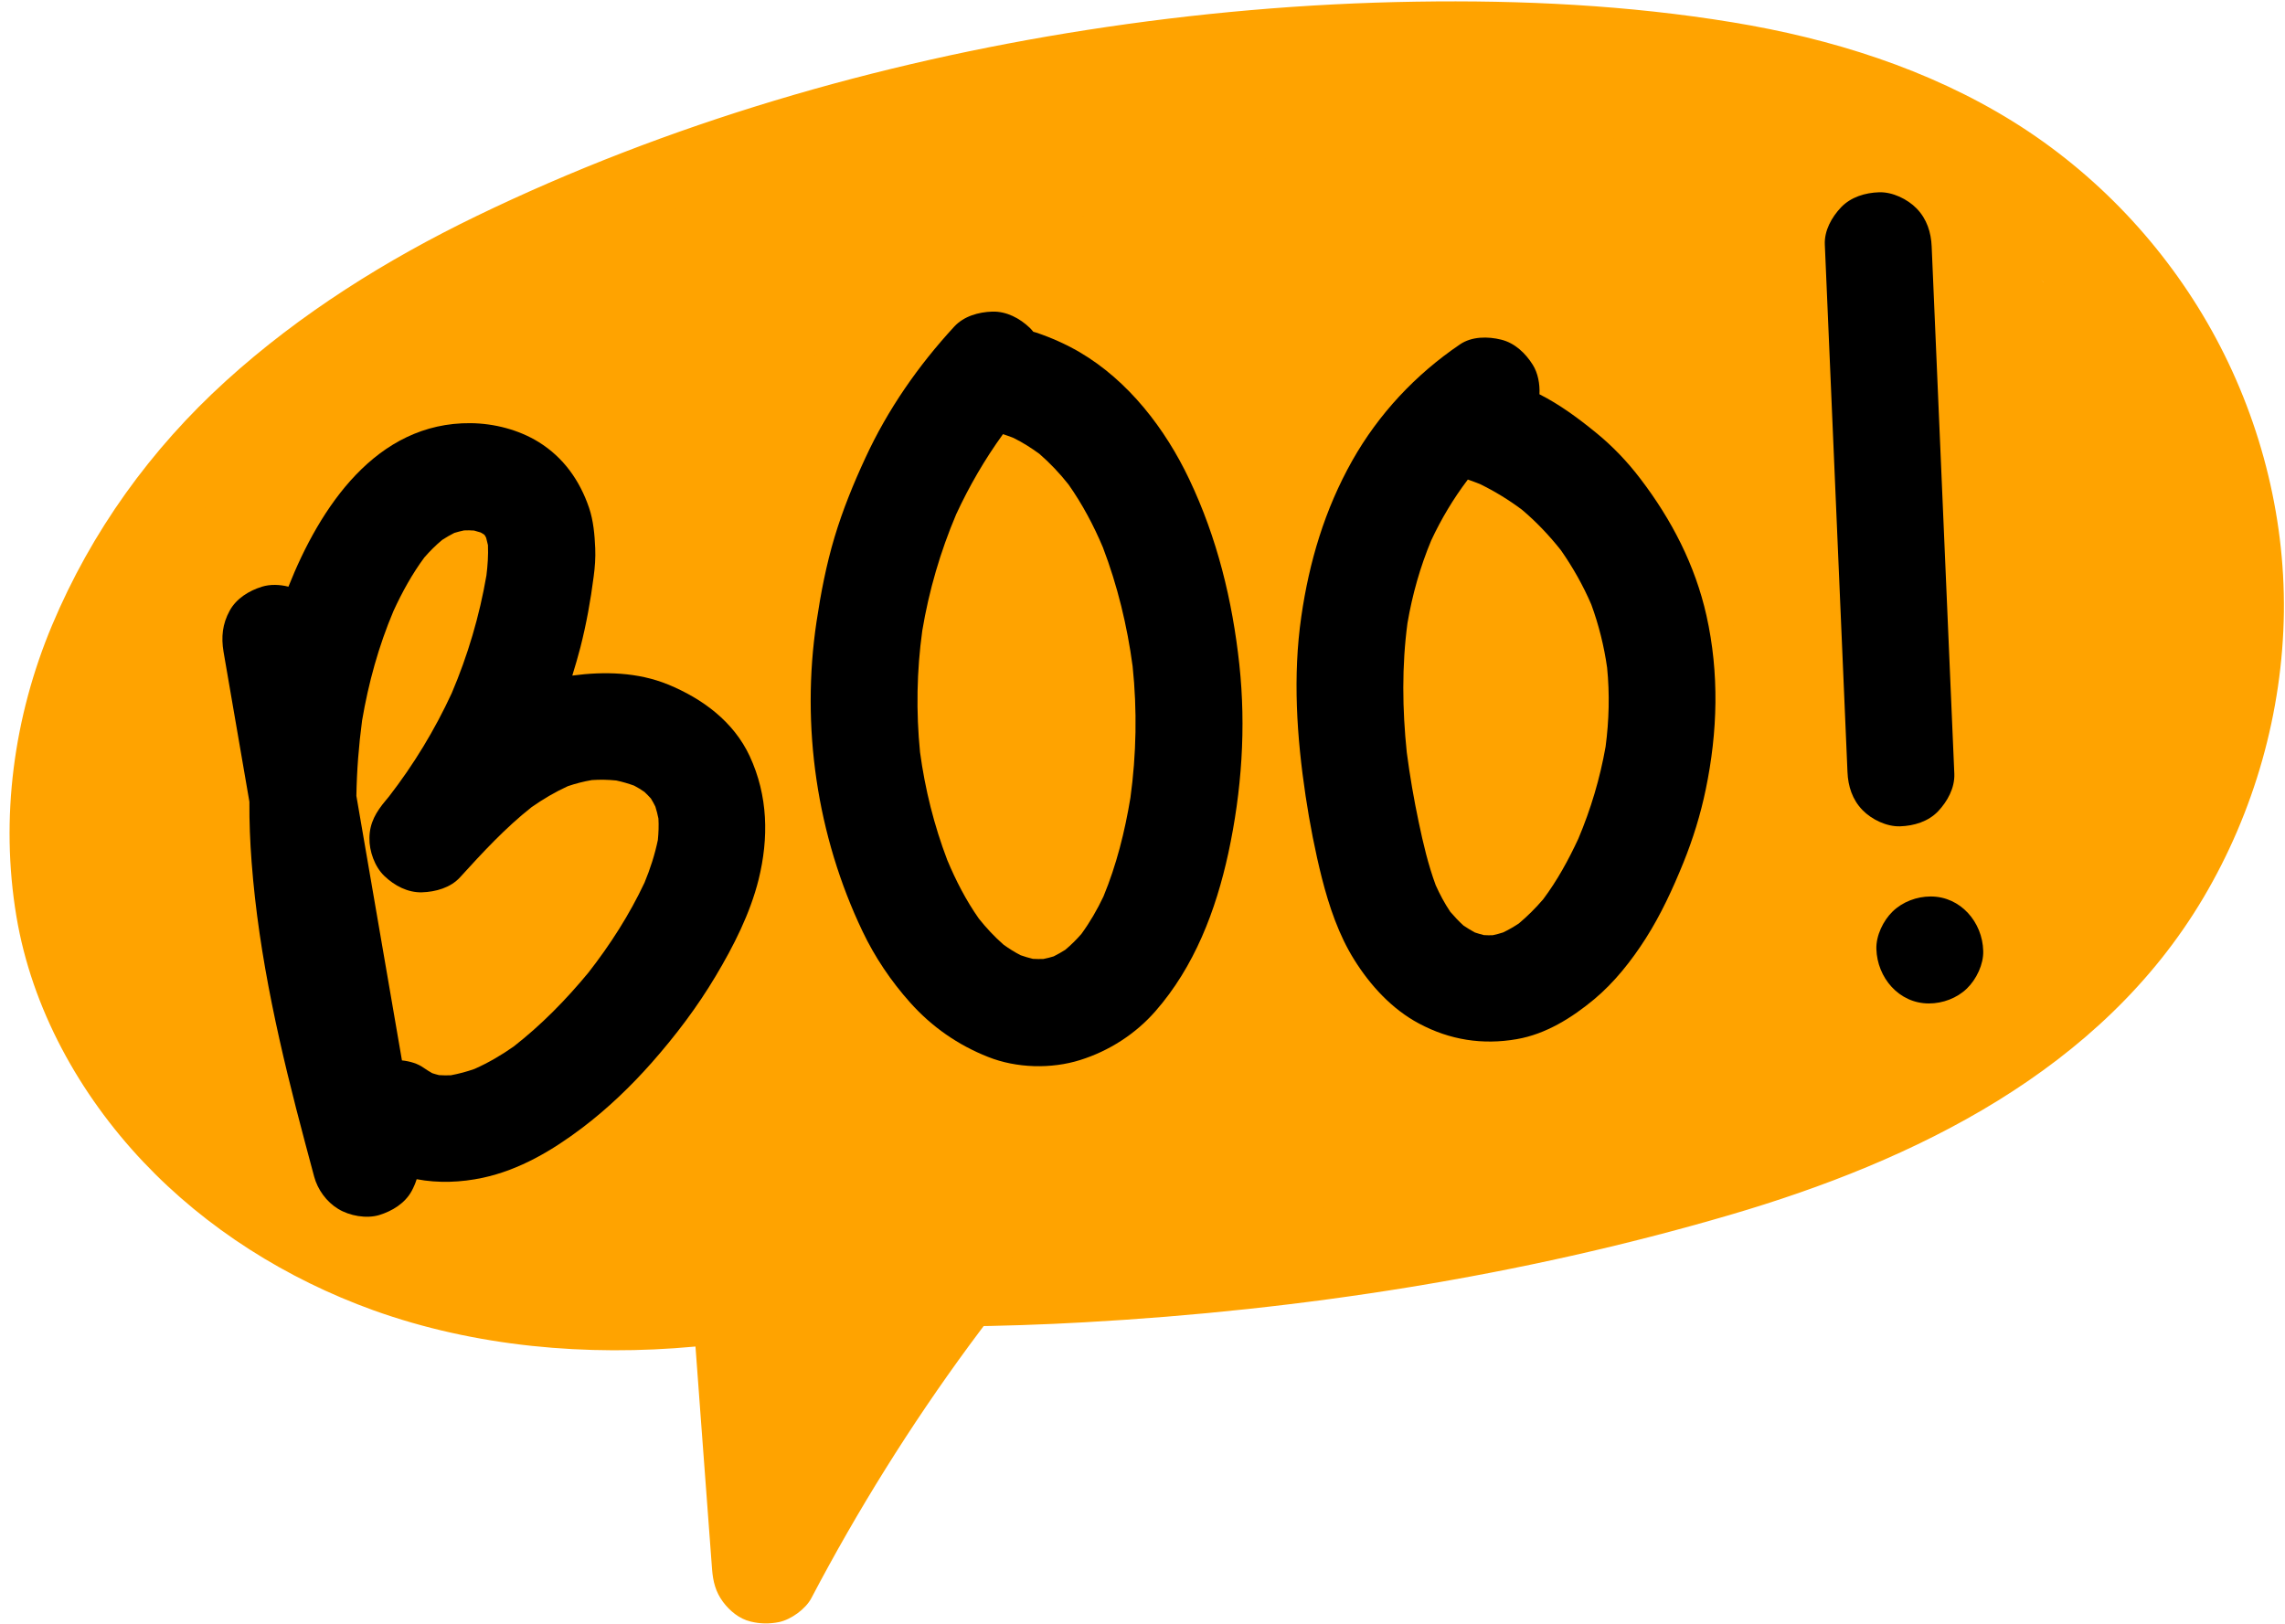 <?xml version="1.0" encoding="UTF-8"?><svg xmlns="http://www.w3.org/2000/svg" xmlns:xlink="http://www.w3.org/1999/xlink" height="1169.0" preserveAspectRatio="xMidYMid meet" version="1.0" viewBox="-6.9 -1.0 1644.6 1169.0" width="1644.6" zoomAndPan="magnify"><g fill="#FFA300"><g id="change1_8"><path d="M1556.1,485.6C1556.1,485.6,1556.1,485.6,1556.1,485.6c-0.3-1.1-0.1-2.8,0.2-4.6 C1555.9,481.6,1555.6,483.5,1556.1,485.6z"/><path d="M93.5,690.8c0.6,1.7,1.1,3.3,1.5,5c0,0,0,0.1,0,0.1C94.1,691.9,93.6,690.7,93.5,690.8z"/><path d="M1584.9,236.8c-34-61-83.5-113.3-142.8-150.2c-61.1-38-131.2-59.9-201.8-71.5 c-75.3-12.4-151.8-16.1-228-14.9c-79.4,1.2-158.7,8.2-237.1,20.4c-151,23.5-301.5,67.3-439.3,134 c-64.8,31.4-126.8,70.1-180.2,118.6c-54.1,49.1-96.8,108.4-125.1,175.8C2.9,515-6.9,587.9,4.9,658.6 c11.1,66.4,45.3,128,91.2,176.6c45.6,48.3,103.3,84.4,165.6,106.9c73.4,26.4,154,33.4,231.4,26.2c33.7-3.1,67.1-8.3,100.1-15.7 c60.1,2.2,120.4,1.6,180.6-1.8c156.3-8.7,313.8-33.2,464.1-77.2c133.6-39.1,267.5-104.2,341-228.3c36.7-61.9,57.1-133.8,58-205.8 C1637.7,368.9,1619.2,298.4,1584.9,236.8z M79.6,556.4c0.1-0.6,0.2-1.2,0.2-1.9C80.5,549,80,554,79.6,556.4z M1559.5,450.7 c-0.4,7.5-0.9,15-1.8,22.5c-0.2,1.8-1,4.9-1.4,7.7c0.3-0.6,0.7-0.2,0.3,2c-0.2,0.9-0.3,1.7-0.4,2.6c0,0,0,0.1,0,0.1 c0,0,0-0.1,0-0.1c-0.3,1.6-0.5,3.2-0.8,4.8c-3,16.5-7.1,32.7-12.3,48.7c-2.3,7.2-4.9,14.3-7.6,21.3c-0.4,0.9-4,11.6-4.8,11.6 c0.4,0,3.5-7.6,1-2.2c-1.1,2.3-2.1,4.6-3.2,6.8c-7.2,15.1-15.5,29.7-24.7,43.7c-4.1,6.3-8.5,12.4-13,18.5c-1.1,1.5-2.3,3-3.5,4.5 c-2.6,3.1-5.2,6.2-7.8,9.2c-10.8,12.2-22.4,23.8-34.7,34.6c-5.5,4.8-11.1,9.5-16.9,14c-1.9,1.5-13.5,9.6-3.7,3 c-3.4,2.3-6.6,4.8-9.9,7.1c-13.4,9.3-27.3,17.9-41.5,25.9c-13.6,7.6-27.6,14.7-41.7,21.2c-7.5,3.5-15.1,6.8-22.7,10 c-1.5,0.6-3.1,1.3-4.6,1.9c-1.6,0.7-6.8,4.4-2.3,0.9c4.5-3.4-0.6,0.2-2.3,0.9c-2.3,0.9-4.6,1.8-7,2.7 c-63.8,24.2-130.3,40.9-196.9,55.3c-37.4,8.1-75,15.3-112.7,21.4c-18.9,3.1-37.8,5.9-56.7,8.4c-9.2,1.2-18.5,2.4-27.7,3.5 c-1.2,0.1-5,0.2-5.8,0.7c-5.4,0.6-10.7,1.2-16.1,1.8c-87,9.2-174.7,12.9-262.2,10.7c-7.4-3.2-15.8-4.1-24.4-2 c-1.4,0.4-2.9,0.7-4.3,1.1c-55.6-2.2-111.1-6.9-166.3-14c-9.2-1.2-18.4-2.5-27.6-3.8c-2.5-0.4-16.3-2.2-5.8-0.8 c-4.8-0.6-9.7-1.5-14.5-2.3c-18.4-3-36.7-6.3-54.9-9.8c-10.4-2-20.2-2-29.7,3.4c-5.9,3.3-11.5,9-15.1,15.3 c-3.5-1.6-7.1-3.1-10.7-4.2c-0.6-0.3-1.3-0.6-1.9-0.9c-4.2-2-8.3-4-12.4-6.1c-13-6.7-25.5-14-37.7-22.1 c-6.4-4.2-12.6-8.7-18.8-13.3c-1-0.8-2-1.6-3.1-2.3c0,0-3.1-2.5-3.7-2.9c-1.8-1.5-3.5-3-5.2-4.5c-10.9-9.5-21.3-19.6-31.1-30.3 c-5.1-5.6-10-11.4-14.7-17.3c-0.9-1.2-1.9-2.4-2.8-3.6c-0.6-0.8-5.4-6.7-1.2-1.5c4.2,5.2-0.5-0.7-1.1-1.6 c-1.3-1.9-2.6-3.7-3.9-5.6c-8.3-12.2-15.7-24.9-22.1-38.2c-1.5-3.1-2.9-6.1-4.3-9.2c-0.6-1.3-1.1-2.5-1.7-3.8 c0,0.2,0.1,0.3,0.1,0.5c-0.1-0.2-0.1-0.4-0.2-0.6c-0.2-0.4-0.4-0.9-0.6-1.3c-0.7-1.6-1.1-3.5-0.9-3.7c-1.8-5.3-4.2-10.6-5.8-15.9 c-4.5-14.9-7.5-30-9.7-45.3c-0.1-1.4-0.3-2.8-0.4-4.2c-0.3-4.1-0.6-8.1-0.8-12.2c-0.3-8.1-0.4-16.3-0.1-24.5 c0.3-7.3,0.8-14.7,1.5-22c0.3-3.2,0.7-6.4,1.1-9.6c0.9-2.3,0.9-5.7,1.3-8.1c2.9-15.8,6.9-31.4,11.9-46.7 c2.3-7.1,4.8-14.1,7.5-21.1c1.5-3.9,3.1-7.7,4.7-11.5c-0.1,0.1,0.2-0.5,0.6-1.4c0.1-0.3,0.2-0.5,0.4-0.9c0.5-1.1,1-2.3,1.6-3.4 c13.8-29.4,31.2-56.6,50.9-82.3c0.9-1.1,1.8-2.2,2.7-3.3c2.7-3.2,5.4-6.4,8.2-9.5c5.7-6.4,11.6-12.7,17.6-18.9 c11.7-11.9,24-23.3,36.7-34.1c6.2-5.3,12.5-10.4,19-15.4c1.4-1.1,2.7-2.1,4.1-3.1c0.1-0.1,0.3-0.2,0.5-0.4c-1.1,0.9,3.5-2.6,4-3 c2.1-1.5,4.2-3,6.3-4.5c13.7-9.7,27.7-18.9,42.1-27.6c28.8-17.5,58.8-33.2,89.4-47.4c15.3-7.1,30.8-13.9,46.4-20.3 c3.8-1.6,7.7-3.4,11.6-4.7c-1.8,0.7-7.3,2.9-1.6,0.7c2-0.8,4-1.6,6-2.4c8.9-3.5,17.8-6.9,26.8-10.2 c70.3-26.1,142.4-47.3,215.7-63.4c36.6-8.1,73.5-14.9,110.6-20.4c9-1.3,18.1-2.6,27.1-3.8c4.8-0.6,9.5-1.2,14.3-1.8 c1.9-0.2,3.8-0.5,5.7-0.7c0.1,0,0.2,0,0.2,0c0.3,0,0.6-0.1,1-0.1c19.1-2.1,38.3-4,57.4-5.4c74-5.7,148.5-6.5,222.5-1.8 c16.5,1.1,33,2.4,49.5,4.2c8.2,0.9,16.5,1.9,24.7,3c2.2,0.3,4.3,0.6,6.5,0.9c7,1-1.7-0.4-2.4-0.4c4.7-0.3,10.9,1.7,15.5,2.5 c33.2,5.8,66.1,13.8,97.9,25c7.3,2.6,14.5,5.3,21.7,8.2c3.4,1.4,8.8,2.7,11.8,4.9c-1-0.6-8-3.7-2-0.8c2.3,1.1,4.7,2.2,7,3.3 c15.5,7.4,30.5,15.7,44.9,25c6.4,4.1,12.7,8.5,18.9,13c2.2,1.6,6.7,6.4,9.3,7.2c1.2,1,2.4,2,3.6,3c12.1,10.4,23.6,21.5,34.3,33.4 c4.8,5.3,9.5,10.8,14,16.4c2,2.5,4.6,7.3,7.1,9.3c0.9,1.3,1.9,2.6,2.8,3.9c9.1,13.1,17.4,26.8,24.8,40.9 c3.3,6.4,6.5,12.8,9.5,19.4c1.3,2.9,2.6,5.9,3.8,8.8c0-0.1-0.1-0.3-0.1-0.4c0,0.2,0.1,0.3,0.1,0.5c0.3,0.7,0.6,1.4,0.9,2.1 c0.3,0.7,0.5,1.2,0.5,1.7c0.4,0.8,0.7,1.6,1,2.4c5.6,14.9,10.2,30.3,13.8,45.8c1.6,7,3,14,4.2,21.1c0.7,3.9,1.3,7.9,1.8,11.8 c0.2,1.6,0.4,3.2,0.6,4.8c-0.5-3.2-0.7-4.8-0.8-5.4c0.1,0.9,0.5,3.8,0.6,5.1C1559.9,417.2,1560.3,434,1559.5,450.7z"/><path d="M1557.7,395.4C1557.7,395.1,1557.7,395,1557.7,395.4L1557.7,395.4z"/><path d="M1537.1,314.9c-0.6-1.3-1.1-2.5-1.4-3.8c0,0,0-0.1,0-0.1C1536.7,316.4,1537.4,316.5,1537.1,314.9z"/></g><g id="change1_1"><path d="M686.4,296.3c-3.5-5.6-8.1-10.4-13.6-14.1c-7.4-4.9-21.1-7.5-29.6-4.4c-33,11.8-64.9,26.6-94.9,44.8 c-30,18.3-58.4,39.6-85,62.5c-0.6,0.5-1.1,1-1.7,1.4c-4.4-2-9.2-3.2-14-3c-6.1,0.2-12.9,1.4-18.7,4.2c-2.5-6.4-6.6-12.3-12-16.6 c-5-4-11.2-7.2-17.7-8.3c6.4-8.4,12.8-16.7,19.4-24.9c24.1-29.9,49.3-58.9,75.6-86.9c7-7.4,11.6-16.6,11.7-27 c0.2-9.4-3.8-20.8-10.8-27.4c-7.3-6.9-16.7-10.9-26.2-11.4c0-0.2,0-0.4,0-0.6c0.2-9.4-3.8-20.8-10.8-27.4c-7.2-6.9-16.8-12-27-11.7 c-10,0.3-20.4,3.4-27.4,10.8c-13.6,14.4-27.3,28.8-40.9,43.2c-14.9-10.6-35.2-9.2-48.8,3.4c-35,32.5-66.1,69.9-91.7,110.5 c-9.2,8-18,16.3-26.6,25c-4.1,0.1-8.3,0.6-12.5,1.5c-14.7,3.1-27.9,12-39.2,21.5c-7.8,6.6-14.3,14.8-20.7,22.7 c-8.8,10.7-17.3,21.6-25.2,32.9c-12.4,17.8-23.4,36.5-32.8,56c-10.5,21.8-20.5,44.6-27,67.9c-4.3,15.6-6.5,33.3-1.9,49.1 c3.9,13.3,11.2,24.9,21.7,33.7c-3,42.3,0.8,87.4,32.3,117.6c5.5,5.3,11.7,10,18.3,13.9c9.2,21.7,21.1,41.5,35.9,60.4 c9.5,12.1,20.2,22.6,32.7,31.7c9.3,6.8,20,11.2,31.1,13.1c5,5.4,10.2,10.8,15.4,16c11.5,11.4,31.1,15.7,45.7,7.3 c1,1.4,2.2,2.7,3.5,3.9c12.9,12.3,30.6,14.7,46.5,6.8c0.1-0.1,0.3-0.1,0.4-0.2c1.8,4.2,4.3,8,7.5,11.1c4.8,4.6,10.5,8,16.8,10.2 c10,3.4,20.5,0.8,29.7-3.4c16.7-7.5,33-15.6,49-24.3c3.9,3.3,8.5,5.8,13.5,7.2c27.2,7.7,54.9,0.5,76-17.8 c11.9-10.3,14.7-29.3,8.4-43.7c9.7-10.8,19.3-21.6,29-32.4c6.9-7.7,11.6-16.4,11.7-27c0.2-9.4-3.8-20.8-10.8-27.4 c-3.9-3.7-8.5-6.9-13.5-9c9.2-13.4,9.1-31.5-0.9-44.8c-4.8-6.4-11.7-12.2-19.8-14.1c-3.2-0.8-6.8-1.3-10.4-1.5 c-1.1-5.7-3.4-11.2-6.9-15.9c-1.7-2.3-3.7-4.5-5.9-6.5c4-4.1,8.1-8.1,12.1-12.2c12.3-12.4,15.4-33.1,6.2-47.9 c22.3-17.4,42.7-37.1,60.7-59.1c5.6-6.8,9.6-13,11-21.9c1.2-8.2,0.4-17.4-4.1-24.6c-3.5-5.6-8.1-10.4-13.6-14.1 c-3.7-2.5-9.1-4.4-14.6-5.2c26-28.6,53-56.3,80.9-83c15.5-14.9,31.3-29.5,47.4-43.8C691.8,332,695.1,310.3,686.4,296.3z"/></g><g id="change1_2"><path d="M781.2,842.7c0.2-9.4-3.8-20.8-10.8-27.4c-7.2-6.9-16.8-12-27-11.7c-9.8,0.3-20.7,3.2-27.4,10.8 c-52.4,58.9-100.4,121.9-143,188.3c-2.3-30.7-4.6-61.5-6.8-92.2c-0.8-10.4-3.3-19.7-10.8-27.4c-6.6-6.8-17.4-12-27-11.7 c-10,0.3-20.3,3.4-27.4,10.8c-6.7,7-12.5,17-11.7,27c5.4,73.1,10.8,146.3,16.3,219.4c0.7,8.8,2.5,16.2,7.9,23.5 c4.8,6.4,11.7,12.2,19.8,14.1c6.7,1.7,13.7,1.8,20.5,0.4c8.6-1.8,19.2-9.4,23.3-17.3c33.3-63.4,71.3-124.3,113.7-182 c11-14.9,22.2-29.6,33.7-44.1c14.7-18.2,29.7-36,45.2-53.4C776.4,862,781,853.4,781.2,842.7z"/></g><g id="change1_3"><path d="M655.3,941.8c-1.1-4.2-3.1-8.6-5.8-12.5c0-0.6,0.1-1.2,0.1-1.8c0.2-9.4-3.8-20.8-10.8-27.4 c-7.2-6.9-16.8-12-27-11.7c-9.7,0.3-20.8,3.2-27.4,10.8c-25.2,28.9-44,63.5-50.8,101.5c-1.6,8.8-1.9,16.5,1.5,25.1 c3,7.4,8.2,14.7,15.4,18.7c6,3.3,12.5,5.2,19.3,5.6c10.4,0.7,19.7-4.5,27.4-10.8c22.4-18.1,41.3-41.9,53.8-67.8 C655.5,961.9,658,952.5,655.3,941.8z"/></g><g id="change1_4"><path d="M1579.6,463.2c0.9-1.2,1.9-2.3,2.8-3.5c18.6-24.4,24.8-54.8,19-84.7c-5.4-27.6-25.1-53.9-51.9-63.5 c-0.1-3.6-0.4-7.3-1-11.1c-2.3-16.1-10.2-29.8-21.1-40.7c3.6-9.4,4.1-18.6,0.1-28.6c-4.3-10.6-13-19.9-24.6-22.7 c-14.3-3.5-29-5.7-43.7-6.6c-2.7-6-6.3-11.6-10.6-16.7c-1.9-14.3-8.6-27.8-19.7-37.4c-12.6-10.9-27.8-18.2-44.3-21.2 c-13.2-2.4-26.6-4.2-40-5.3c-4.4-10.7-13.6-19.5-24.8-22.5c-0.9-0.2-1.8-0.5-2.7-0.7c-3.8-3.1-8.3-5.7-13.3-7.4 c-47.8-16.7-98.9-25.1-149.9-25.1C1076.1,63,998.6,67.6,921.6,78c-4.5,0.6-9.1,1.2-13.6,1.9c-19.4,0-38.7,0.7-57.9,2.1 c-4.9-2.5-10.4-4-16.3-4.2c-71.9-2.7-144.8,5.1-214.6,22.4c-69.4,17.2-137.1,44.2-199.2,79.6c-36.3,20.7-70.6,44.5-103.2,70.6 c-6.4,5.1-9.8,14.2-11,21.9c-1.2,8.2-0.4,17.4,4.1,24.6c6.6,10.7,16.9,17.4,28.6,19c2.6,3,5.6,5.6,9,7.9c8.9,6,19.5,5.9,29.6,4.4 c1.8-0.3,3.6-0.5,5.4-0.8c-0.1,0.1-0.2,0.3-0.3,0.4c-5,8.2-7.2,20.3-4.4,29.6c5.1,16.6,19.3,28,35.9,28.8 c6.4,19.8,25.9,31.9,46.6,26.9c27.1-6.5,54.2-12.7,81.4-18.9c0,5,0.8,10.1,2.7,14.6c3.7,9.2,10.4,16.1,18.6,20.1 c-20.5,7.3-41,14.8-61.4,22.6c-9.7,3.7-17.7,8.1-23.3,17.3c-5,8.2-7.2,20.3-4.4,29.6c2.1,6.8,5.7,12.7,10.4,17.4 c-35,12.5-69.6,25.8-104,39.8c-7.9,3.2-16.1,14.7-18.1,22.7c-2.1,8.6-1.8,16.9,1.5,25.1c1.8,4.6,4.5,9,7.9,12.7 c-11.4,6.8-18.8,19.1-19,32.5c-0.2,12.7,6.6,27.7,18.5,33.6c15.2,7.5,30.8,12.5,47.2,15.1c-4.9,8.4-6.7,18.4-3.7,28.1 c2.9,9.4,8.5,18.5,17.3,23.3c9.6,5.3,18.8,5.9,29.6,4.4c13.7-1.9,27.3-3.8,41-5.6c-11.8,4.4-23.6,8.8-35.4,13.3 c-9.3,3.5-18.3,8.1-23.3,17.3c-4.2,7.7-6,15.7-5,24.5c1.8,15.8,15.1,32,31.7,33.9c-1.2,5.8-1.3,12,0.3,17.3 c2.6,8.6,7.6,16.9,15.2,22c-2.8,2.3-5.2,5.1-7.3,8.6c-5,8.2-7.2,20.3-4.4,29.6c6.4,21,25.6,31.7,46.9,27.7 c79.2-14.9,158.4-29.8,237.6-44.7c13.6,17.5,37.1,26.4,59,24.7c24.1-1.9,44.9-10.7,66.3-21.7c20.5-10.5,40.7-21.5,60.7-32.9 c1,1.2,2,2.4,3.1,3.5c20.1,20,47.9,22.6,74.5,19.3c20-2.5,39.6-10.9,58.2-18.3c15.8-6.3,31.4-13,46.7-20.3 c32.1-6.6,63.7-15.8,94.4-27.9c16.6-6.5,32.8-13.7,48.6-21.4c1.8,0.7,3.5,1.4,5.4,2c11.8,3.7,25.9,2.8,37.7-0.3 c18.4-4.8,36.3-15.1,52.7-24.5c32.6-18.5,63.2-41,90.8-66.2c31-28.4,58.3-61.2,81.1-96.5c3.5-5.4,5.2-11.4,5.5-17.4 c1.8-2.6,3.7-5.2,5.5-7.8c16.9-25,33.1-52.8,36.5-83.2c1.4-12.7-1.3-26.5-7.5-38.1C1578.4,467.6,1579.1,465.4,1579.6,463.2z M1399.4,607.7c-31.8,11.9-61.5,28-88.9,48.4c-13,9.7-25.4,20-36.9,31.4c-2.6-2-5.5-3.7-8.5-4.9c0,0,0-0.1,0-0.1 c0.1-8.6-2.8-16.7-7.9-23.5c-8.8-11.8-25.5-19.1-40.2-14.5c-29.7,9.2-58.9,19.9-87.5,32.2c-8.4-4.9-18.5-6.9-28.1-3.9 c-35.8,11.1-68.8,29.2-97.1,53.1c-0.5-0.8-1-1.5-1.5-2.2c3-3.6,5.9-7.3,8.8-11.1c3.7-4.8,5.5-13.4,5.6-19.3 c0.1-8.6-2.8-16.7-7.9-23.5c-4.1-5.5-8.9-9.3-15.2-12.1c-8.6-3.8-15.7-3.5-25-2.4c-0.9,0.1-1.8,0.2-2.8,0.4 c8.5-5.1,17-10.1,25.6-14.9c12.8-7.2,20.6-22.3,19.6-36.9c7.2-2,14.4-3.9,21.6-5.9c19.4-5.3,33.8-26.8,27.7-46.9 c-1-3.2-2.3-6.2-3.8-8.9c46-8.4,91.9-16.7,137.9-25.1c19.9-3.6,33.5-28,27.7-46.9c-0.1-0.4-0.3-0.8-0.4-1.2 c34.1-6.2,68.2-12.2,102.4-18.3c19.9-3.5,33.4-28,27.7-46.9c-1.5-4.8-3.6-9.5-6.6-13.6c7.5-0.9,14.9-1.8,22.4-2.7 c4.5-0.5,9-1,13.5-1.5c0.2,0,0.4-0.1,0.6-0.1c0.2,1.9,0.4,3.8,0.7,5.8c1.1,8.5,10,19.3,17.3,23.3c9.1,5,18.2,6.2,28.3,4.6 c3.1,12.9,10.8,24.7,21.3,32.8c-0.2,8.4,0.4,16.7,1.5,25.1c-6.5,8.5-12.4,17.5-16.8,27.1c-8.3,18-13.8,37.1-8.6,57 c1.7,6.4,4.5,12.3,8.2,17.5C1421.3,586.9,1409.5,596.5,1399.4,607.7z"/></g><g id="change1_5"><path d="M1523.3,505.8c-5.3-8.5-13.3-14.7-22.3-17.7c0.2-0.6,0.4-1.2,0.6-1.8c2.7-9.2,1.8-21.5-3.4-29.7 c-10.7-17.2-33.3-25.5-51.7-15.1c-0.6-5.1-2.1-10-4.6-14c-4.4-7.2-10.8-12.7-18-16c1.8-2.8,3.2-5.8,4.1-9.1 c2.7-9.2,1.8-21.5-3.4-29.7c-11.5-18.6-33-24.2-52.4-14.7c-44,21.4-87.9,42.9-130.9,66.1c-4.5-4.8-10.2-8.6-16.7-10.2 c-9.7-2.4-21.1-2.3-29.7,3.4c-93.8,60.8-183.1,128.9-266.5,203.4c-22.7,20.3-45,41.2-66.9,62.5c-13.8,13.4-15.3,35.2-3.9,50.5 c10.9,14.6,33.2,21.1,49.5,10.8c11.5-7.3,23-14.6,34.5-21.9c12.4,10.8,30.3,13.9,45.1,5.5c16.2-9.1,32.5-18.3,48.7-27.4 c-1.6,9.8,0.6,20,7.1,28.7c11.1,15,32.8,20.6,49.5,10.8c14.9-8.8,29.9-17.6,44.8-26.4c1.2,5.5,3.4,10.5,6.9,15.2 c11.2,15.1,32.7,20.4,49.5,10.8c15-8.6,30-17.3,45.1-25.9c0.8,3.7,2.1,7.2,3.9,10.2c10.6,17.1,34.1,26.1,52.4,14.7 c4.6-2.8,9.2-5.7,13.8-8.5c62.2-23.3,119.2-58.4,167.2-104.6c13.5-13,15.1-34.1,4.8-49.3c9.3-6.2,18.6-12.2,28.1-18 c8.5-5.2,15.3-13.1,18.1-22.7C1529.3,526.3,1528.4,514,1523.3,505.8z"/></g><g id="change1_6"><path d="M1492.3,296.7c-0.5-40.9-13.3-84.4-44.5-112.5c-4.5-4.1-9.3-8-14.4-11.5c0.6-17.9-5.2-35.7-17.2-49.7 c-16.8-19.5-44.2-25.5-68.5-19.6c-19.4,4.6-38.2,16.8-51.8,31.2c-20.2,21.5-35.6,48.8-43.4,77.7c-1.1,1.3-2.1,2.7-3.1,4.1 c-21.2,8.8-42.1,18-62.7,28.2c-48.1,23.7-94.3,51.3-138,82.4c-27.1,19.3-53.4,39.7-78.7,61.4c-15.3,13.2-15.4,40.7-1,54.4 c15.8,15.1,38.1,15,54.4,1c16-13.8,32.5-27,49.3-39.7c44-32.4,90.5-61.2,139.2-86c-0.4,3.5-0.8,6.9-1.2,10.4 c-2,19.6-1.4,38.8,1.5,58.3c5.6,37.5,28.6,73.2,63.5,89.4c17.8,8.3,36.3,13.1,56.1,13.4c16.5,0.2,33.8-2.3,49.2-8.2 c19.3-7.4,36.2-17.5,51.3-31.8c13-12.4,24.3-27.4,32.8-43.3C1483.1,372.8,1492.8,334.5,1492.3,296.7z M1324.9,411.9 c-4.5-1-8.9-2.2-13.2-3.8c-3-1.6-5.9-3.3-8.7-5.2c-2.1-1.9-4-3.9-5.8-6c-2-3.1-3.8-6.4-5.4-9.8c-2.1-6.1-3.5-12.4-4.5-18.8 c3.4,4.8,6.9,9.5,10.5,14.1C1306,392.9,1315.2,402.7,1324.9,411.9C1324.9,411.9,1324.9,411.9,1324.9,411.9z M1391.5,258.3 c0.9,2.9,1.7,5.9,2.3,8.9c0.1,2.4,0.1,4.9-0.1,7.3c-0.5,2.2-1.2,4.4-1.9,6.5c-1.3,2.4-2.7,4.7-4.3,7c-2.2,2.4-4.5,4.6-7,6.7 c-2.7,1.7-5.4,3.3-8.3,4.7c-2.6,0.8-5.3,1.5-8,2.1c-2.1,0.1-4.3,0-6.4-0.1c-2.4-0.6-4.9-1.3-7.2-2.2c-2.7-1.4-5.3-3.1-7.8-4.8 c-2.9-2.7-5.7-5.5-8.2-8.6c-0.3-0.4-0.6-0.9-0.9-1.3c-0.3-6-0.2-11.9,0.4-17.9c0-0.2,0.1-0.4,0.1-0.5c16.8-5.7,34.3-10.8,49.8-19.4 c0.8,0.8,1.5,1.7,2.3,2.5C1388.3,252.2,1390,255.2,1391.5,258.3z"/></g><g id="change1_7"><path d="M1344.4,158.9c-6.1-10.9-19.8-20.8-32.9-19.6c-45.8,4.1-91.5,10.2-136.7,18.3c2.3-22-4.3-45.2-21.4-60.1 c-17.4-15.1-38.9-21.7-61.8-21.4c-18.8,0.2-37.6,4.2-56,7.8c-19.6,3.8-39.1,7.7-58.6,12c-38.4,8.3-76.5,17.7-114.2,28.7 c-74.7,21.8-148.3,50-216.3,88.1c-61.2,34.3-118.9,76.9-167.3,127.9c-6.7,7.1-13.3,14.4-19.7,21.8c-21,15.4-41.2,32.1-59.4,50.4 c-27.8,27.8-52.9,62.1-61.6,101.2c-4.9,22.1-5.7,43.7-1.6,66c3.9,21.5,14.2,41,28.1,57.7c23.5,28.3,60.5,42.9,95.5,50.7 c20.3,4.5,41,7.4,61.5,10.5c20.3,3,40.6,5.6,60.9,7.8c40.1,4.3,80.3,6.9,120.6,7.9c83.5,2.1,166.9-3.2,249.6-14.6 c38.7-5.3,77.1-12.2,115.2-20.6c19.7-4.3,33.6-27.5,27.7-46.9c-6.3-20.5-25.8-32.3-46.9-27.7c-46.9,10.3-94.2,18.2-141.9,24 c-79.4,8.8-159.4,11.4-239.1,7.4c22.8-6.7,45.4-14.2,67.8-22.3c73.2-26.5,144.2-59,212.9-95.6c33.6-17.9,66.7-36.6,99.4-56 c16-9.5,31.8-19,47.6-28.8c15.3-9.4,30.9-18.5,45.5-28.8c17.1-12.1,33.5-25.4,44.4-43.7c12-20,16.8-45.7,9.5-68.3 c-7.1-21.8-21.2-40.1-40-53c13.9-2.9,27.9-5.6,41.9-8.1c14.4-2.6,28.9-4.9,43.4-7c0.1,2.7,0.5,5.3,1.1,7.7c2.3,9,9,18.8,17.3,23.3 c8.9,4.9,19.6,7.4,29.6,4.4c10-3,17.2-8.8,23.3-17.3c10.7-14.9,21.3-29.9,32-44.8C1351.6,186.8,1350.8,170.2,1344.4,158.9z M765.6,389.9c-15.3,6-30.8,11.7-46.4,16.9c38.3-22.4,77.6-43,117.8-61.9c23.9-11.2,48-21.7,72.4-31.6c3.9-1.6,7.9-3.1,11.8-4.7 c-35.7,23.2-73.1,43.9-111.7,62C795,377.5,780.4,383.9,765.6,389.9z M1020.9,165.2c20-4.1,40.2-8.8,60.5-11.7 c5.2-0.4,10.4-0.6,15.7-0.3c-2.5,4.7-5.4,9.1-8.6,13.3c-3.4,4-6.8,7.9-10.4,11.7c-33.7,8.4-67,17.9-100.1,28.7 c-5.6,1.8-11.3,3.7-16.9,5.6c-27.3,0.4-54.6,1.8-81.8,4.2c-27,2.4-54,5.6-80.7,9.9C870.7,199.7,945.5,180.7,1020.9,165.2z M1103.4,337.5c-19.3,13.8-40.3,25.7-60.6,38c-22.8,13.8-45.7,27.4-68.8,40.7c-46.5,26.6-93.8,51.7-142.2,74.6 c-25.3,11.9-50.9,23.2-76.8,33.8c-58.8,23.3-119.2,42.6-181,56.1c-14.2,3.1-28.5,6-42.9,8c-13.7,1.3-27.5,1.6-41.2,0.1 c-6.1-1.2-12.1-2.8-18-5c-3.2-1.7-6.3-3.5-9.3-5.6c-2.3-2.1-4.4-4.3-6.4-6.6c-1.7-2.6-3.2-5.3-4.5-8.1c-1.2-3.7-2.1-7.5-2.8-11.3 c-0.4-6.6-0.2-13.2,0.6-19.8c2.3-12.1,6.1-23.8,10.8-35.2c11.7-24.8,27.6-47.6,44.5-69.2c2.5-3.1,5-6.1,7.6-9.1 c40.2-28.4,83.8-51.8,129.4-70.6c20.4-8,41.1-15.1,62.1-21.3c-11.9,6.7-23.7,13.5-35.4,20.5c-56,33.5-109.6,70.8-160.9,111.2 l-6.2,7.7c-1.3,3-2.7,6.1-4,9.1c-2.5,8.3-1.7,17.1,1.5,25.1c2.6,6.4,6.2,11.3,11.6,15.6c6,4.8,15.2,9.5,23.2,8.7 c70.5-7.3,139.9-21.4,207.1-44.1c67.1-22.6,132.1-52.2,192.8-88.9c48.1-29,93.9-62.3,136.2-99.3c5.2,0.4,10.3,0.9,15.4,1.6 c7.2,1.3,14.3,3.2,21.2,5.8c2.7,1.4,5.3,3,7.8,4.7c1.7,1.6,3.3,3.2,4.8,5c0.8,1.2,1.5,2.5,2.2,3.8c0.2,0.7,0.4,1.3,0.5,2 c0,0.5,0,0.9,0,1.4c-0.2,0.8-0.5,1.7-0.7,2.5c-1,1.8-2.1,3.5-3.2,5.2C1113.2,329.2,1108.5,333.5,1103.4,337.5z"/></g></g><g id="change2_1"><path d="M532.7,543.3c-11.6-24.9-34-41.4-58.8-51.6c-21.8-8.9-45.9-9.5-68.9-6.4c2.1-6.7,4-13.4,5.8-20.2c4.3-16.8,7.4-34,9.6-51.2 c0.9-6.7,1.4-13.5,1.1-20.3c-0.4-9.6-1.3-19.8-4.4-29c-6.7-19.7-18.4-36.3-36.3-47.4c-14.4-8.9-32-13.4-48.9-13.6 c-68.1-0.7-108.5,60.5-131.2,117.7c-6.3-1.6-13.2-1.8-19,0c-9.4,2.9-18.5,8.5-23.3,17.3c-5.2,9.5-6.2,18.9-4.4,29.6 c6.2,36,12.4,71.9,18.6,107.9c-0.1,14.6,0.5,29.1,1.6,43.5c5.2,68.7,20.8,135.6,38.5,202c2.2,8.1,4.3,16.2,6.5,24.3 c2.5,9.4,8.9,18.2,17.3,23.3c8.2,5,20.3,7.2,29.6,4.4c9.4-2.9,18.5-8.5,23.3-17.3c1.5-2.8,2.7-5.6,3.6-8.5c15.6,3,32,2.3,47.5-1 c26.6-5.7,50.3-19.8,71.7-36c18.2-13.8,34.9-29.8,50-46.9c17.1-19.4,32.8-40.1,46-62.3c12.9-21.6,24.8-45,30.9-69.5 C546.5,602.1,545.9,571.8,532.7,543.3z M457,634.3c-10.8,23-24.7,44.7-40.4,64.8c-16,19.4-33.9,37.7-53.8,53.2 c-8.8,6.2-18.2,11.7-28.1,16.1c-5.6,2-11.3,3.5-17.1,4.6c-2.9,0.1-5.7,0.1-8.5-0.1c-1.7-0.4-3.3-0.9-4.9-1.4 c-2.1-1.2-4.2-2.5-6.2-3.9c-4.2-3-9.8-4.7-15.6-5.3c-10.9-63.5-21.9-126.9-32.8-190.4c0.3-18.1,1.7-36.2,4.1-54.2 c4.6-27.1,11.9-53.6,22.6-78.9c6.2-13.5,13.4-26.6,22.2-38.5c4-4.6,8.2-8.8,12.9-12.7c2.8-1.8,5.7-3.5,8.7-5c2.3-0.7,4.6-1.3,7-1.8 c2.4-0.1,4.8-0.1,7.2,0.1c1.6,0.4,3.2,0.9,4.8,1.4c0.8,0.4,1.5,0.9,2.2,1.3c0.3,0.3,0.5,0.5,0.8,0.8c0.3,0.6,0.6,1.1,0.9,1.7 c0.5,1.8,0.9,3.5,1.3,5.3c0.3,7.3-0.2,14.6-1.1,21.8c-5,29.1-13.4,57.6-25,84.8c-12.2,26.4-27.3,51.3-45.1,74.3 c-0.8,1-1.6,2-2.4,2.9c-6.8,8.1-11.6,16-11.7,27c-0.2,9.4,3.8,20.8,10.8,27.4c7.2,6.9,16.8,12,27,11.7c9.8-0.3,20.6-3.3,27.4-10.8 c16.2-17.8,32.6-35.6,51.5-50.5c8.3-5.8,16.9-10.9,26.1-15.1c5.6-1.9,11.4-3.4,17.3-4.4c5.8-0.4,11.6-0.3,17.5,0.3 c4.4,0.9,8.7,2.2,12.9,3.7c2.6,1.4,5,2.8,7.4,4.5c1.6,1.5,3.2,3.1,4.7,4.8c1.2,1.9,2.2,3.8,3.2,5.8c0.9,2.8,1.6,5.7,2.2,8.6 c0.3,5.1,0.1,10.2-0.4,15.4C464.4,614.2,461.1,624.4,457,634.3z"/><path d="M885.1,477.3c-5-46.2-16-91.1-36-133.2c-17.3-36.5-43.9-71.1-79.1-91.7c-9.8-5.7-20.4-10.4-31.1-14 c-0.7-0.2-1.4-0.4-2.1-0.6c-0.8-1-1.6-1.9-2.5-2.8c-7.2-6.9-16.8-12-27-11.7c-9.9,0.3-20.5,3.3-27.4,10.8 C654,262.2,632,293.8,616,328.5c-8.6,18.5-16.3,37.4-22.2,57c-6,20-9.9,40.3-13,60.9c-11.3,75.5,0.2,154.1,33.1,223 c8.8,18.5,20.6,36,34.3,51.3c15.5,17.4,34.5,30.6,56.1,39.1c20.3,8.1,45.4,8.8,66.3,2.2c20.7-6.5,39.6-18.6,54-35 c28.2-32.2,43.6-72.6,52.6-114C886.8,568.5,890,522.7,885.1,477.3z M806.7,573.3c-4,24.2-10,48.3-19.4,71 c-4.5,9.5-9.7,18.5-15.9,27c-3.6,4.1-7.4,7.9-11.6,11.4c-2.7,1.7-5.5,3.3-8.3,4.7c-2.5,0.8-5,1.4-7.5,1.9c-2.5,0.1-5,0-7.5-0.1 c-3-0.7-5.9-1.6-8.8-2.6c-4.3-2.2-8.4-4.8-12.3-7.6c-6.5-5.7-12.4-12-17.8-18.8c-9.2-13.1-16.5-27.3-22.7-42.1 c-9.5-25-16-51-19.6-77.6c-2.9-29.1-2.4-58.5,1.6-87.5c4.8-28.8,13-56.9,24.4-83.8c9.4-20.3,20.6-39.6,33.7-57.7 c0.6,0.2,1.3,0.5,2,0.7c1.9,0.6,3.8,1.3,5.7,2.1c6.5,3.2,12.6,7.1,18.5,11.4c7.7,6.7,14.7,14.1,21,22.1c9.9,14.1,18,29.3,24.7,45.2 c10.5,27.5,17.5,56.4,21.4,85.6C811.6,510.2,811,541.9,806.7,573.3z"/><path d="M1221.3,442.1c-8.1-36.2-25.1-69.1-47.5-98.4c-9.4-12.4-20.2-23.7-32.3-33.5c-12.8-10.4-25.8-20-40.4-27.4 c0.4-7.4-1.1-15.3-4.8-21.2c-5.2-8.3-12.9-15.7-22.7-18.1c-9.6-2.4-21.2-2.4-29.7,3.4c-32,21.7-58.6,50.1-77.6,83.8 c-19.7,35-30.9,72.6-36.6,112.1c-6.2,43-3.3,86.5,3.1,129.2c3,19.8,6.8,39.6,11.7,59c5.2,20.4,12.2,41.2,23.4,59 c11.5,18.4,27.1,35.4,46.4,45.7c22.2,11.9,45.8,15.6,70.5,11.3c20.9-3.6,39.7-15.4,55.7-28.7c14.6-12.2,26.9-27.8,37.1-43.8 c10.9-17.1,19.5-35.8,27.1-54.5c6.9-17.1,12.4-34.8,16.1-52.8C1229.4,525.9,1230.6,483.6,1221.3,442.1z M1148.7,536.5 c-4,22.7-10.6,44.9-19.6,66.2c-7.1,15.3-15.2,30.1-25.3,43.6c-5.4,6.3-11.2,12.1-17.5,17.4c-3.6,2.4-7.4,4.6-11.4,6.5 c-2.5,0.8-5,1.5-7.5,2c-2.1,0.1-4.2,0-6.3-0.1c-2.2-0.5-4.3-1.2-6.5-1.9c-2.8-1.5-5.5-3.2-8.2-5c-3.4-3.1-6.5-6.4-9.5-9.9 c-4.1-6.1-7.5-12.5-10.5-19.2c-5.4-14.7-9-30-12.2-45.3c-3.5-16.6-6.4-33.4-8.6-50.3c-3.2-30.9-3.6-62.1,0.5-92.9 c3.5-20.5,9.1-40.4,17.1-59.6c7.2-15.4,15.9-30,26.2-43.6c0.1-0.1,0.1-0.2,0.2-0.2c2.9,1,5.8,2.1,8.6,3.2 c10.7,5.2,20.8,11.4,30.3,18.5c10.3,8.7,19.6,18.5,28,29.1c8.6,12.3,16,25.4,21.9,39.1c5.4,14.7,9.2,30,11.4,45.5 C1151.7,498.6,1151.2,517.6,1148.7,536.5z"/><path d="M1399.7,556c-4.2-98.5-8.5-197.1-12.7-295.6c-1.2-28-2.4-55.9-3.6-83.9c-0.4-10.2-3.5-19.9-10.8-27.4 c-6.6-6.8-17.4-12-27-11.7c-10,0.3-20.3,3.4-27.4,10.8c-6.8,7.2-12.2,16.8-11.7,27l12.7,295.6c1.2,28,2.4,55.9,3.6,83.9 c0.4,10.2,3.5,19.9,10.8,27.4c6.6,6.8,17.4,12,27,11.7c10-0.3,20.3-3.4,27.4-10.8C1394.7,575.9,1400.1,566.2,1399.7,556z"/><path d="M1382.7,644.3c-10,0-20.2,3.8-27.4,10.8c-6.8,6.6-12,17.4-11.7,27c0.6,20.6,16.2,39.2,37.8,39.2c10,0,20.2-3.8,27.4-10.8 c6.8-6.6,12-17.4,11.7-27C1420,662.9,1404.3,644.3,1382.7,644.3z"/></g></svg>